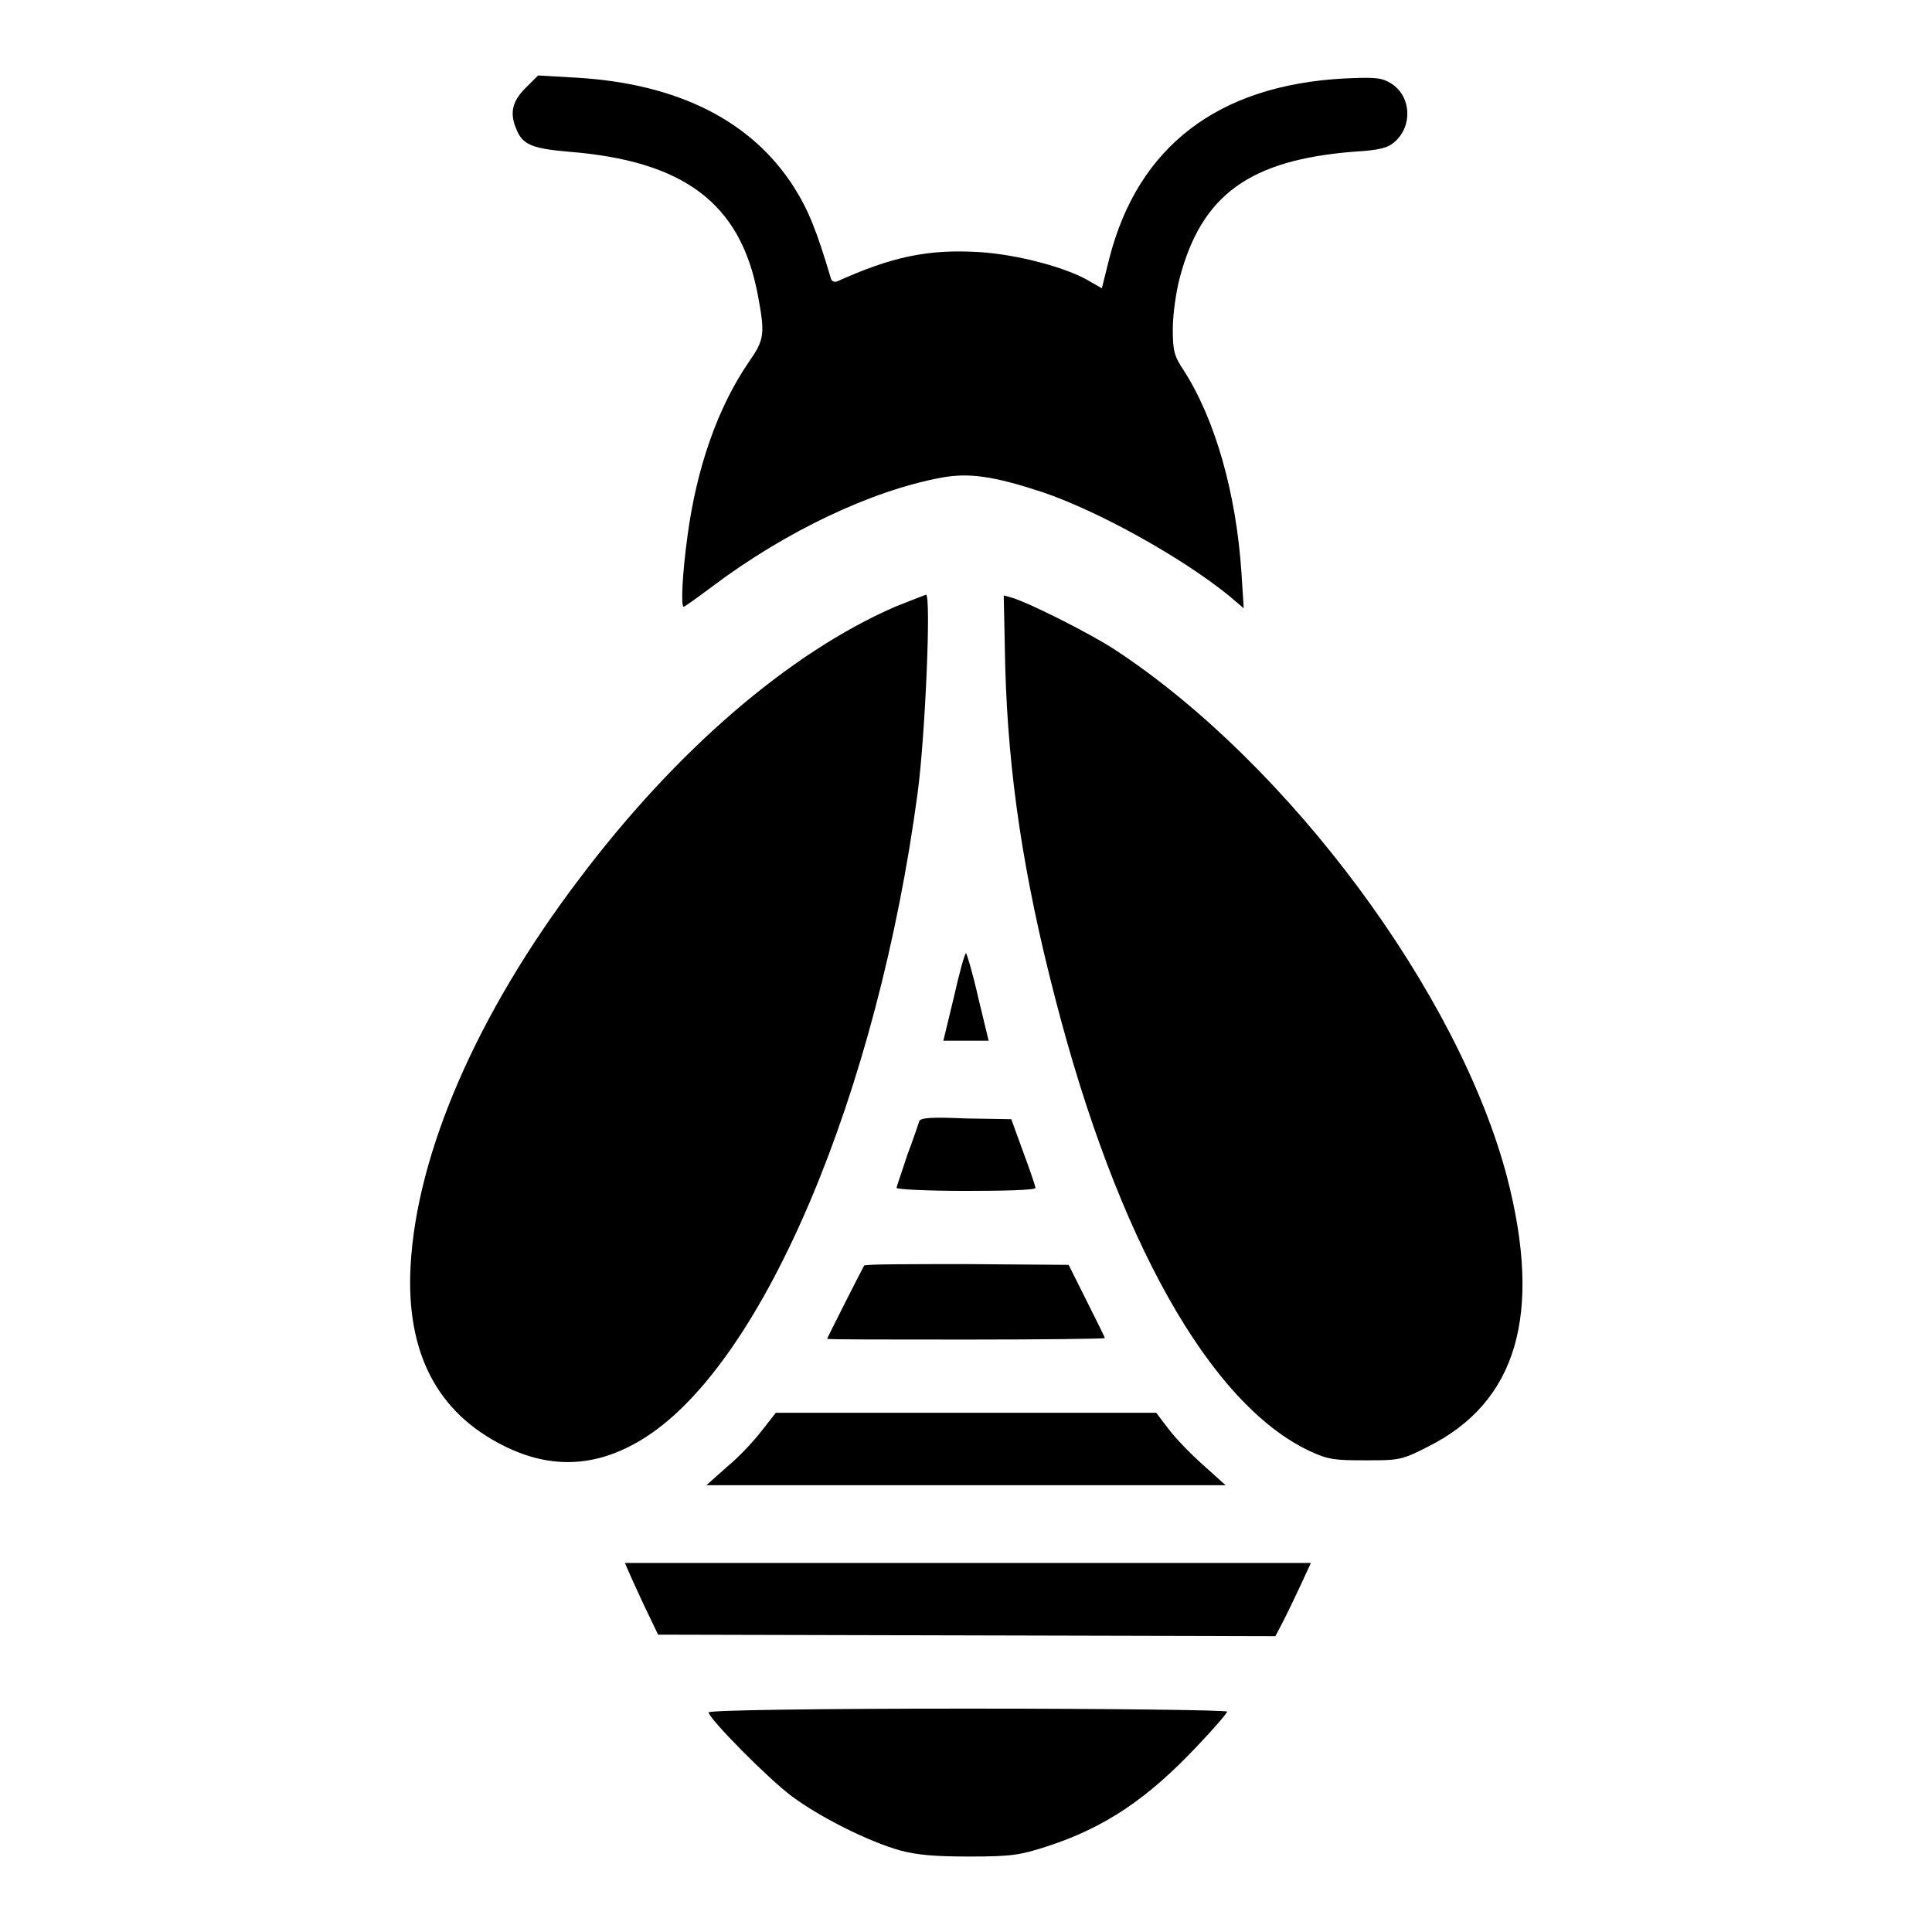 <?xml version="1.0" encoding="utf-8"?>
<!-- Svg Vector Icons : http://www.onlinewebfonts.com/icon -->
<!DOCTYPE svg PUBLIC "-//W3C//DTD SVG 1.1//EN" "http://www.w3.org/Graphics/SVG/1.1/DTD/svg11.dtd">
<svg version="1.1" xmlns="http://www.w3.org/2000/svg" xmlns:xlink="http://www.w3.org/1999/xlink" x="0px" y="0px" viewBox="0 0 256 256" enable-background="new 0 0 256 256" xml:space="preserve">
<g><g><g><path fill="#000000" d="M69.6,11.7c-1.8,1.8-2.1,3.4-1.1,5.6c0.8,1.9,2.2,2.4,6.8,2.8c15.3,1.2,22.8,6.8,25.1,18.9c1,5.3,0.9,6-1.2,9c-4.1,6-6.9,14-8.1,23c-0.7,5.1-0.9,9.4-0.5,9.4c0.1,0,1.8-1.2,3.8-2.7c9.7-7.3,21.1-12.7,30.3-14.4c3.7-0.7,7-0.2,13.4,1.9c7.4,2.5,18.4,8.6,24.7,13.7l2,1.7l-0.3-4.7c-0.7-10.6-3.5-20.4-7.7-26.9c-1.2-1.8-1.4-2.5-1.4-5.4c0-1.8,0.4-4.8,0.9-6.7c2.9-11.1,9.3-15.7,23.1-16.8c3.4-0.2,4.5-0.5,5.4-1.3c2.4-2.1,2.2-6-0.4-7.7c-1.3-0.8-2-0.9-6.3-0.7c-16.7,0.9-27.3,9-31.1,23.8l-1,4l-1.4-0.8c-3-1.9-9.8-3.7-14.9-4c-6.7-0.4-11.5,0.6-18.8,3.9c-0.3,0.1-0.7,0-0.8-0.4c-1.9-6.4-3-9.1-4.9-12.1C99.6,16,89.8,11.1,76.5,10.3L71.3,10L69.6,11.7z"/><path fill="#000000" d="M118.6,80.4c-14,6.1-29,19-41.8,36c-13.6,17.9-21.6,36.4-22.4,51.4c-0.6,11.4,3.5,19.4,12.4,23.8c6.4,3.2,12.6,2.8,18.8-1.2c15.7-10.1,30.7-45.7,36-85.4c1-7.5,1.8-26.2,1.1-26.2C122.4,78.9,120.6,79.6,118.6,80.4z"/><path fill="#000000" d="M133.2,88.4c0.4,14.2,2.4,27.6,6.6,43.8c8.2,31.9,20.5,53.9,33.8,60.1c2.4,1.1,3.2,1.2,7.3,1.2c4.4,0,4.8,0,8.3-1.8c11.8-5.9,15.2-17.5,10.5-35.7c-6.4-24.4-28.9-54.7-51.8-69.8c-3.3-2.2-11.5-6.3-13.8-7l-1.1-0.3L133.2,88.4z"/><path fill="#000000" d="M126.4,132.1l-1.4,5.8h3h3l-1.4-5.8c-0.7-3.1-1.5-5.8-1.6-5.8C127.8,126.4,127.1,129,126.4,132.1z"/><path fill="#000000" d="M121.8,148.6c-0.1,0.3-0.8,2.4-1.6,4.5c-0.7,2.2-1.4,4.1-1.4,4.3c0,0.2,4.2,0.4,9.2,0.4c5.1,0,9.2-0.1,9.2-0.4c0-0.2-0.7-2.3-1.6-4.7l-1.6-4.4l-6-0.1C123.4,148,121.9,148.1,121.8,148.6z"/><path fill="#000000" d="M114.5,167.7c-0.4,0.7-4.9,9.6-4.9,9.7c0,0.1,8.3,0.1,18.4,0.1c10.1,0,18.4-0.1,18.4-0.2c0-0.1-1.1-2.3-2.4-4.9l-2.4-4.8l-13.5-0.1C120.7,167.5,114.6,167.5,114.5,167.7z"/><path fill="#000000" d="M101,189.5c-1,1.3-3,3.5-4.6,4.8l-2.8,2.5H128h34.4l-3-2.7c-1.7-1.5-3.7-3.6-4.6-4.8l-1.6-2.1H128h-25.2L101,189.5z"/><path fill="#000000" d="M83.9,209.6c0.6,1.3,1.6,3.5,2.2,4.7l1.1,2.3l40.9,0.1l40.9,0.1l1.2-2.3c0.6-1.2,1.7-3.5,2.3-4.8l1.2-2.6h-45.4H82.8L83.9,209.6z"/><path fill="#000000" d="M93.9,226.9c0,0.8,7.9,8.8,11,11.1c3.6,2.7,10.1,6,14.4,7.2c2.3,0.6,4.5,0.8,9.2,0.8c5.5,0,6.7-0.2,10.1-1.3c7.8-2.5,13.5-6.4,20-13.3c2.2-2.3,4-4.4,4-4.6c0-0.2-15.2-0.4-34.4-0.4C109,226.4,93.9,226.6,93.9,226.9z"/></g></g></g>
</svg>
